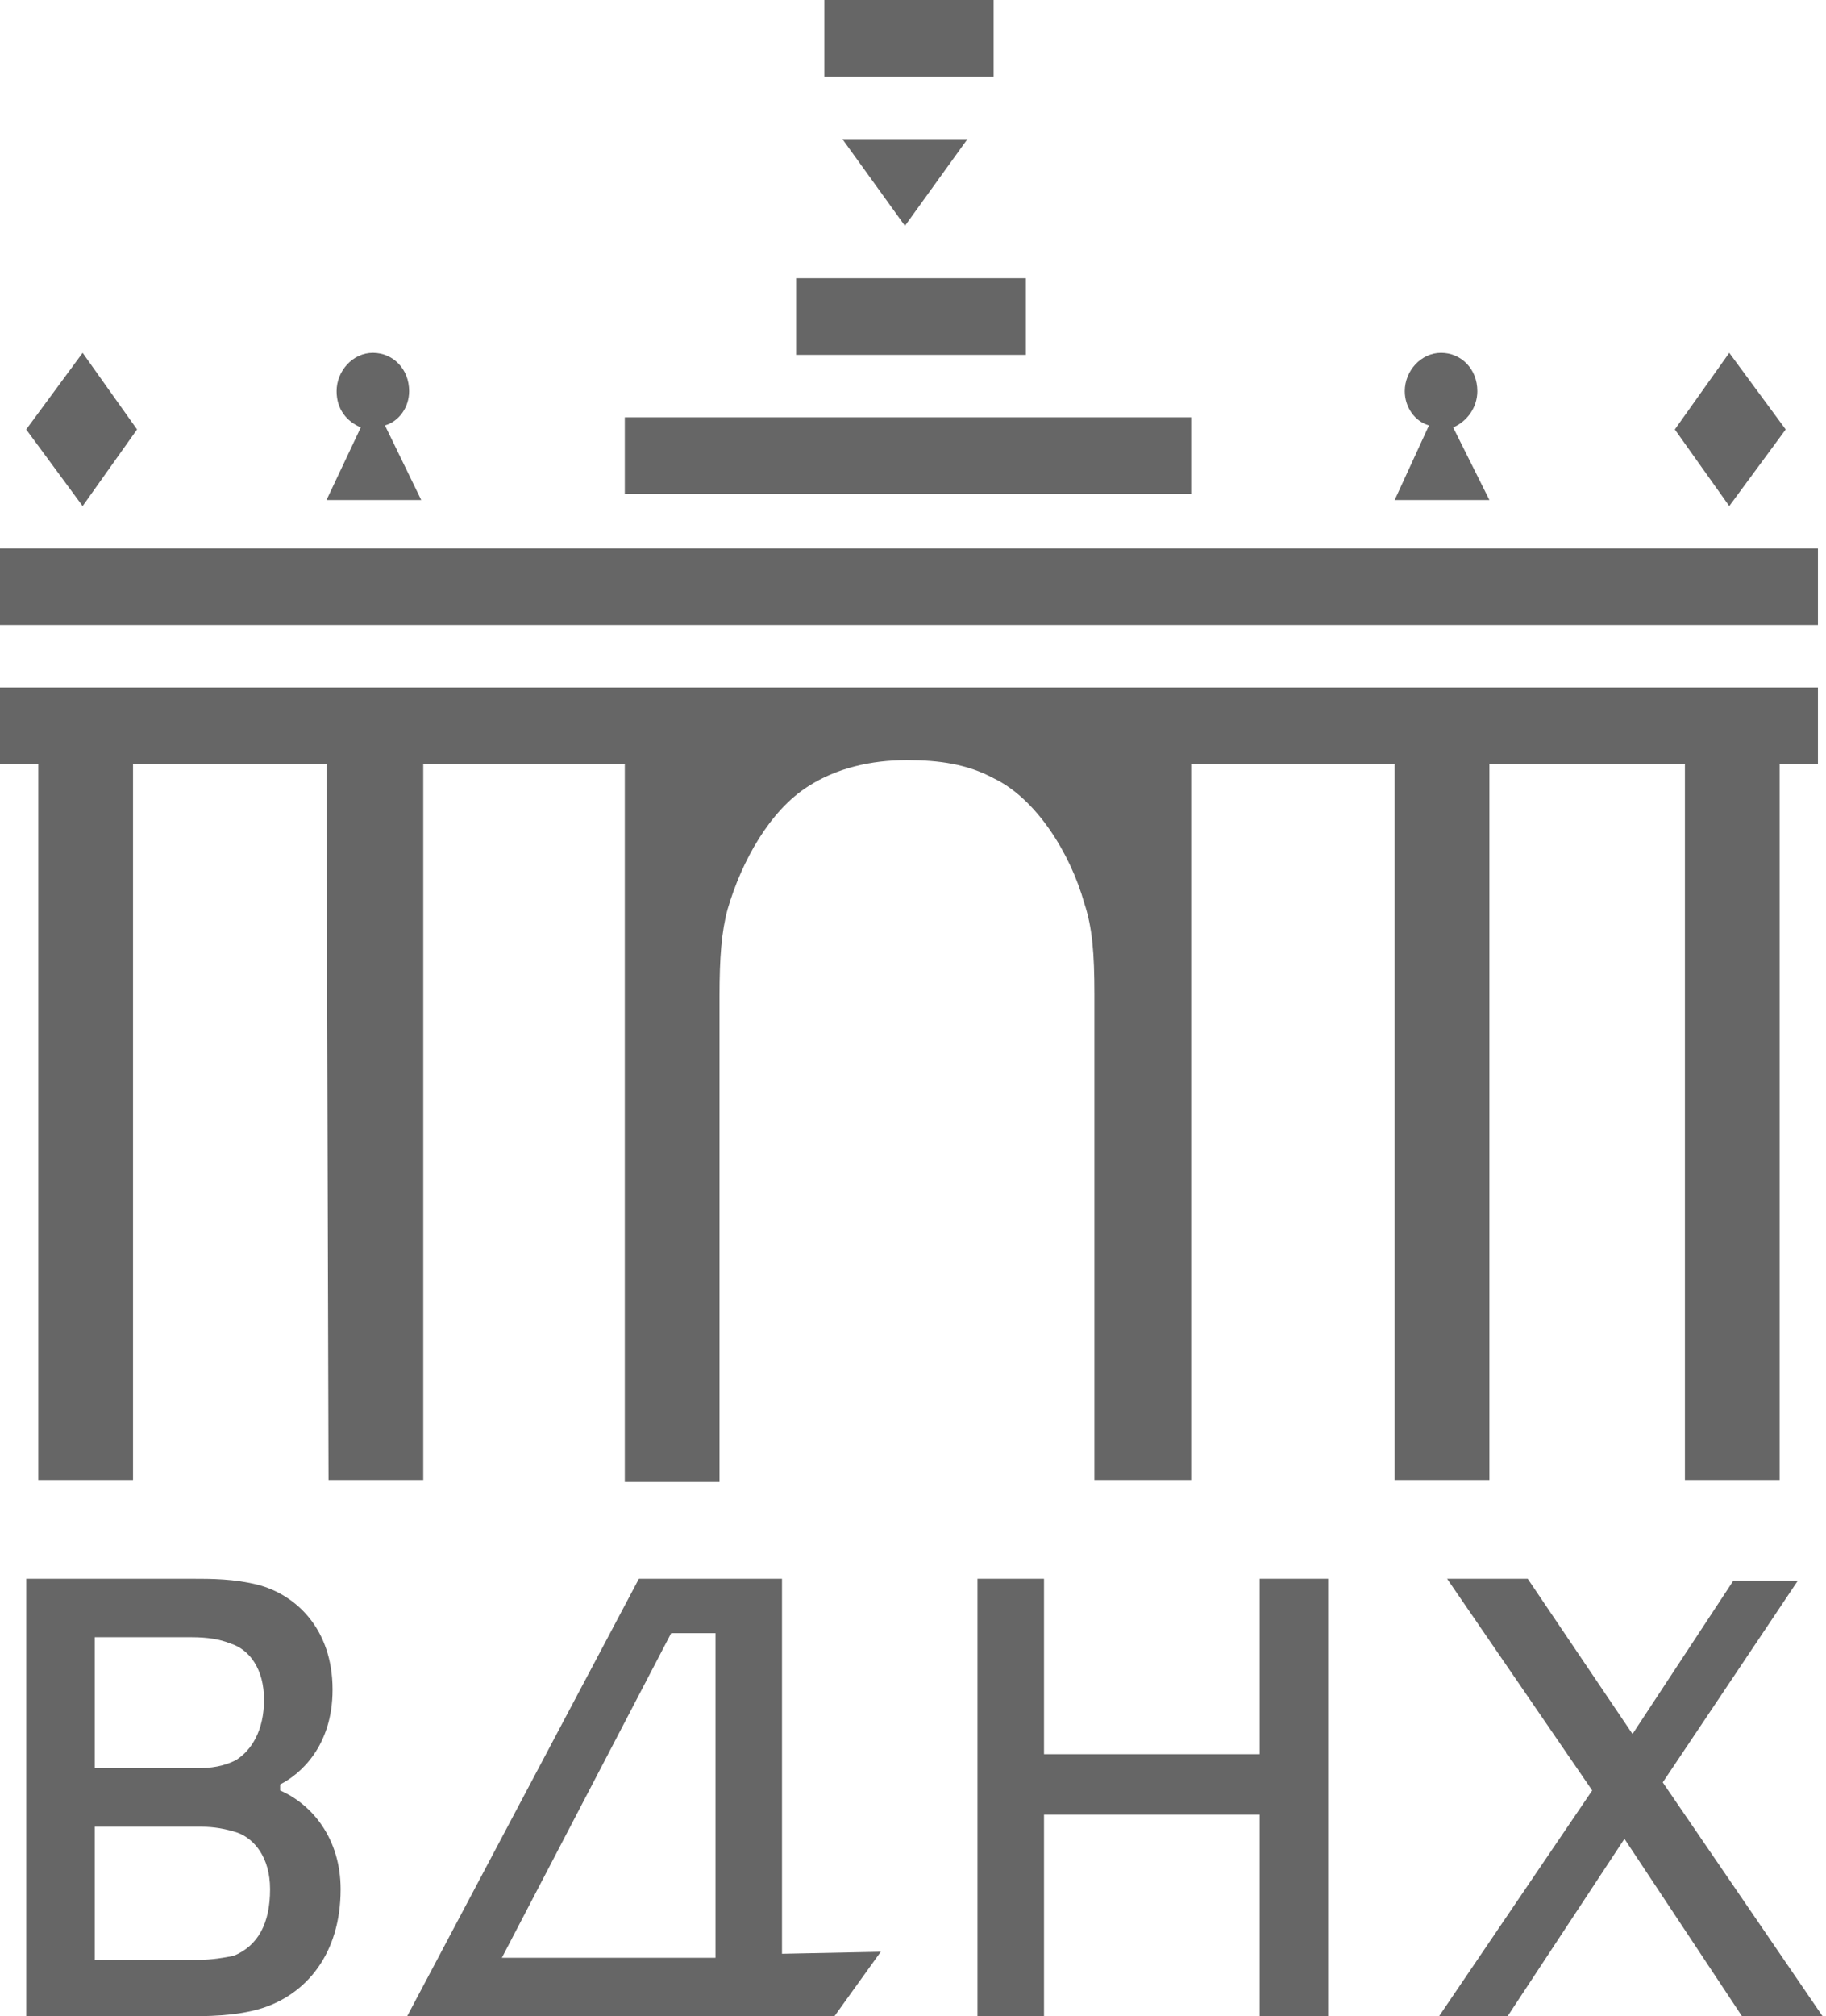 <?xml version="1.0" encoding="utf-8"?>
<!-- Generator: Adobe Illustrator 21.1.0, SVG Export Plug-In . SVG Version: 6.00 Build 0)  -->
<svg version="1.1" id="Слой_1" xmlns="http://www.w3.org/2000/svg" xmlns:xlink="http://www.w3.org/1999/xlink" x="0px" y="0px"
	 viewBox="0 0 90.6 100" style="enable-background:new 0 0 90.6 100;" xml:space="preserve">
<style type="text/css">
	.st0{fill:#666666;}
</style>
<g>
	<g>
		<path class="st0" d="M0,31h90.2v-3.8H0V31z"/>
		<path class="st0" d="M69.1,37.9h-10v35.5h-4.8V49.3c0-2-0.1-3.3-0.5-4.5c-0.7-2.5-2.4-5.2-4.5-6.2c-1.3-0.7-2.7-0.9-4.3-0.9
			c-1.8,0-3.5,0.4-4.9,1.3c-1.9,1.2-3.3,3.7-4,6.1c-0.3,1.1-0.4,2.4-0.4,4.3v24.1H31V37.9h-10v35.5h-4.7l-0.1-35.5H6.6v35.5H1.9
			V37.9H0v-3.8h90.2v3.8h-1.9v35.5h-4.7V37.9h-9.7v35.5h-4.7V37.9z"/>
		<path class="st0" d="M1.3,21.3l2.8-3.8l2.7,3.8l-2.7,3.8L1.3,21.3z"/>
		<path class="st0" d="M13.9,88.8c1.6,0.7,3,2.4,3,4.9c0,3.2-1.7,5.2-3.9,5.9c-1.3,0.4-2.7,0.4-4,0.4H1.3V78.3h8.2
			c1,0,2.1,0,3.3,0.3c1.9,0.5,3.7,2.2,3.7,5.2c0,2.8-1.6,4.2-2.6,4.7V88.8z M9.7,87.7c0.8,0,1.4-0.1,2-0.4c0.8-0.5,1.4-1.5,1.4-3
			c0-1.5-0.7-2.5-1.7-2.8c-0.5-0.2-1.1-0.3-1.9-0.3H4.7v6.5H9.7z M13.4,93.7c0-1.6-0.8-2.5-1.6-2.8c-0.6-0.2-1.2-0.3-1.8-0.3H4.7
			v6.6h5.2c0.6,0,1.2-0.1,1.7-0.2C12.8,96.5,13.4,95.4,13.4,93.7z"/>
		<path class="st0" d="M17.9,21.2c-0.7-0.3-1.2-0.9-1.2-1.8c0-1,0.8-1.9,1.8-1.9c1,0,1.8,0.8,1.8,1.9c0,0.8-0.5,1.5-1.2,1.7l1.8,3.7
			h-4.7L17.9,21.2z"/>
		<path class="st0" d="M43.7,96.8l-2.3,3.2H20.2l11.5-21.7h7.1v18.6L43.7,96.8z M35.5,97.1V81h-2.2l-8.4,16.1H35.5z"/>
		<path class="st0" d="M31,24.5h28.1v-3.8H31V24.5z"/>
		<path class="st0" d="M39.5,17.6h11.4v-3.8H39.5V17.6z"/>
		<path class="st0" d="M40.9,3.8h8.4V0h-8.4V3.8z"/>
		<path class="st0" d="M41.8,6.9H48l-3.1,4.3L41.8,6.9z"/>
		<path class="st0" d="M65.9,78.3V100h-3.4V90H51.8v10h-3.3V78.3h3.3V87h10.7v-8.7H65.9z"/>
		<path class="st0" d="M70.9,21.1c-0.7-0.2-1.2-0.9-1.2-1.7c0-1,0.8-1.9,1.8-1.9c1,0,1.8,0.8,1.8,1.9c0,0.8-0.5,1.5-1.2,1.8l1.8,3.6
			h-4.7L70.9,21.1z"/>
		<path class="st0" d="M80.6,91.2l-5.8,8.8h-3.4L79,88.8l-7.2-10.5h4L81,86l5-7.6h3.2l-6.7,10l8,11.7h-4L80.6,91.2z"/>
		<path class="st0" d="M83.1,21.3l2.7-3.8l2.8,3.8l-2.8,3.8L83.1,21.3z"/>
	</g>
</g>
</svg>
